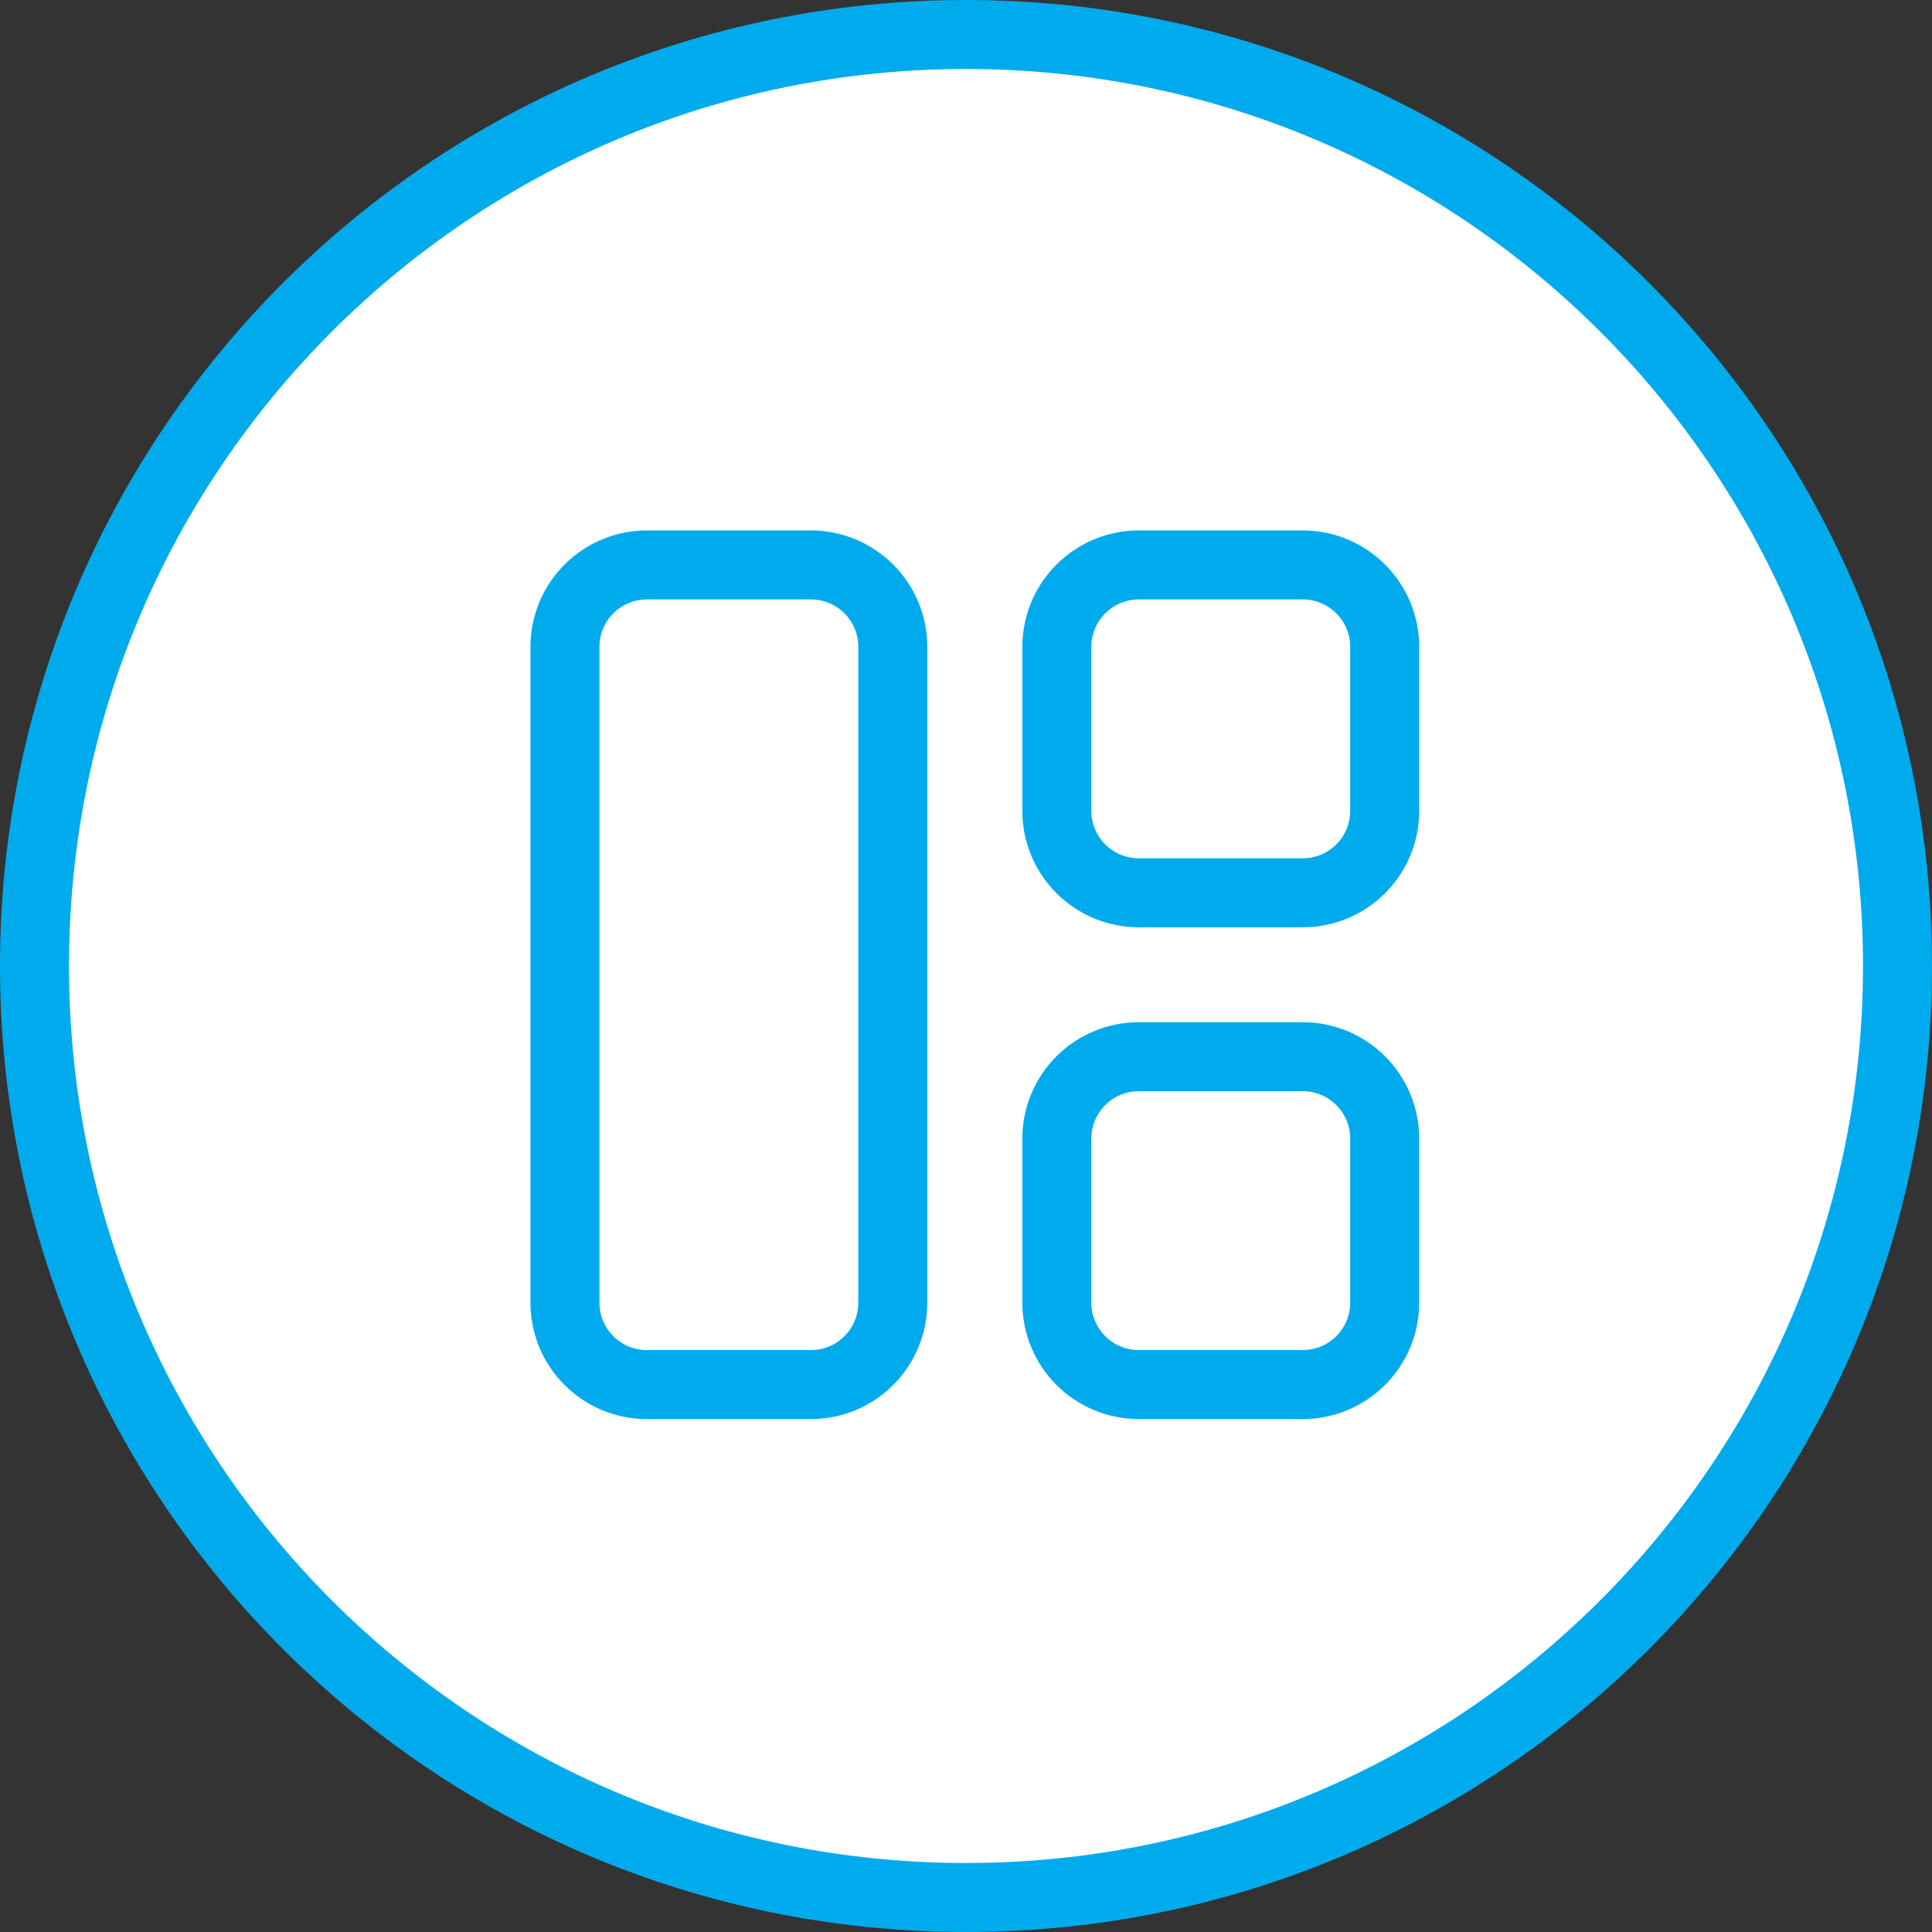 <svg width="56" height="56" viewBox="0 0 56 56" fill="none" xmlns="http://www.w3.org/2000/svg">
<rect x="0" y="0" width="56" height="56" fill="#333333" stroke="none"/>
<path d="M55 28C55 42.912 42.912 55 28 55C13.088 55 1 42.912 1 28C1 13.088 13.088 1 28 1C42.912 1 55 13.088 55 28Z" fill="white" stroke="#00ABED" stroke-width="2"/>
<path d="M23.503 16.375H18.751C17.439 16.375 16.375 17.439 16.375 18.751V37.758C16.375 39.07 17.439 40.133 18.751 40.133H23.503C24.815 40.133 25.878 39.07 25.878 37.758V18.751C25.878 17.439 24.815 16.375 23.503 16.375Z" stroke="#00ABED" stroke-width="2" stroke-linecap="round" stroke-linejoin="round"/>
<path d="M37.76 16.375H33.009C31.697 16.375 30.633 17.439 30.633 18.751V23.503C30.633 24.815 31.697 25.878 33.009 25.878H37.76C39.072 25.878 40.136 24.815 40.136 23.503V18.751C40.136 17.439 39.072 16.375 37.76 16.375Z" stroke="#00ABED" stroke-width="2" stroke-linecap="round" stroke-linejoin="round"/>
<path d="M37.76 30.629H33.009C31.697 30.629 30.633 31.693 30.633 33.005V37.756C30.633 39.069 31.697 40.132 33.009 40.132H37.76C39.072 40.132 40.136 39.069 40.136 37.756V33.005C40.136 31.693 39.072 30.629 37.76 30.629Z" stroke="#00ABED" stroke-width="2" stroke-linecap="round" stroke-linejoin="round"/>
</svg>
